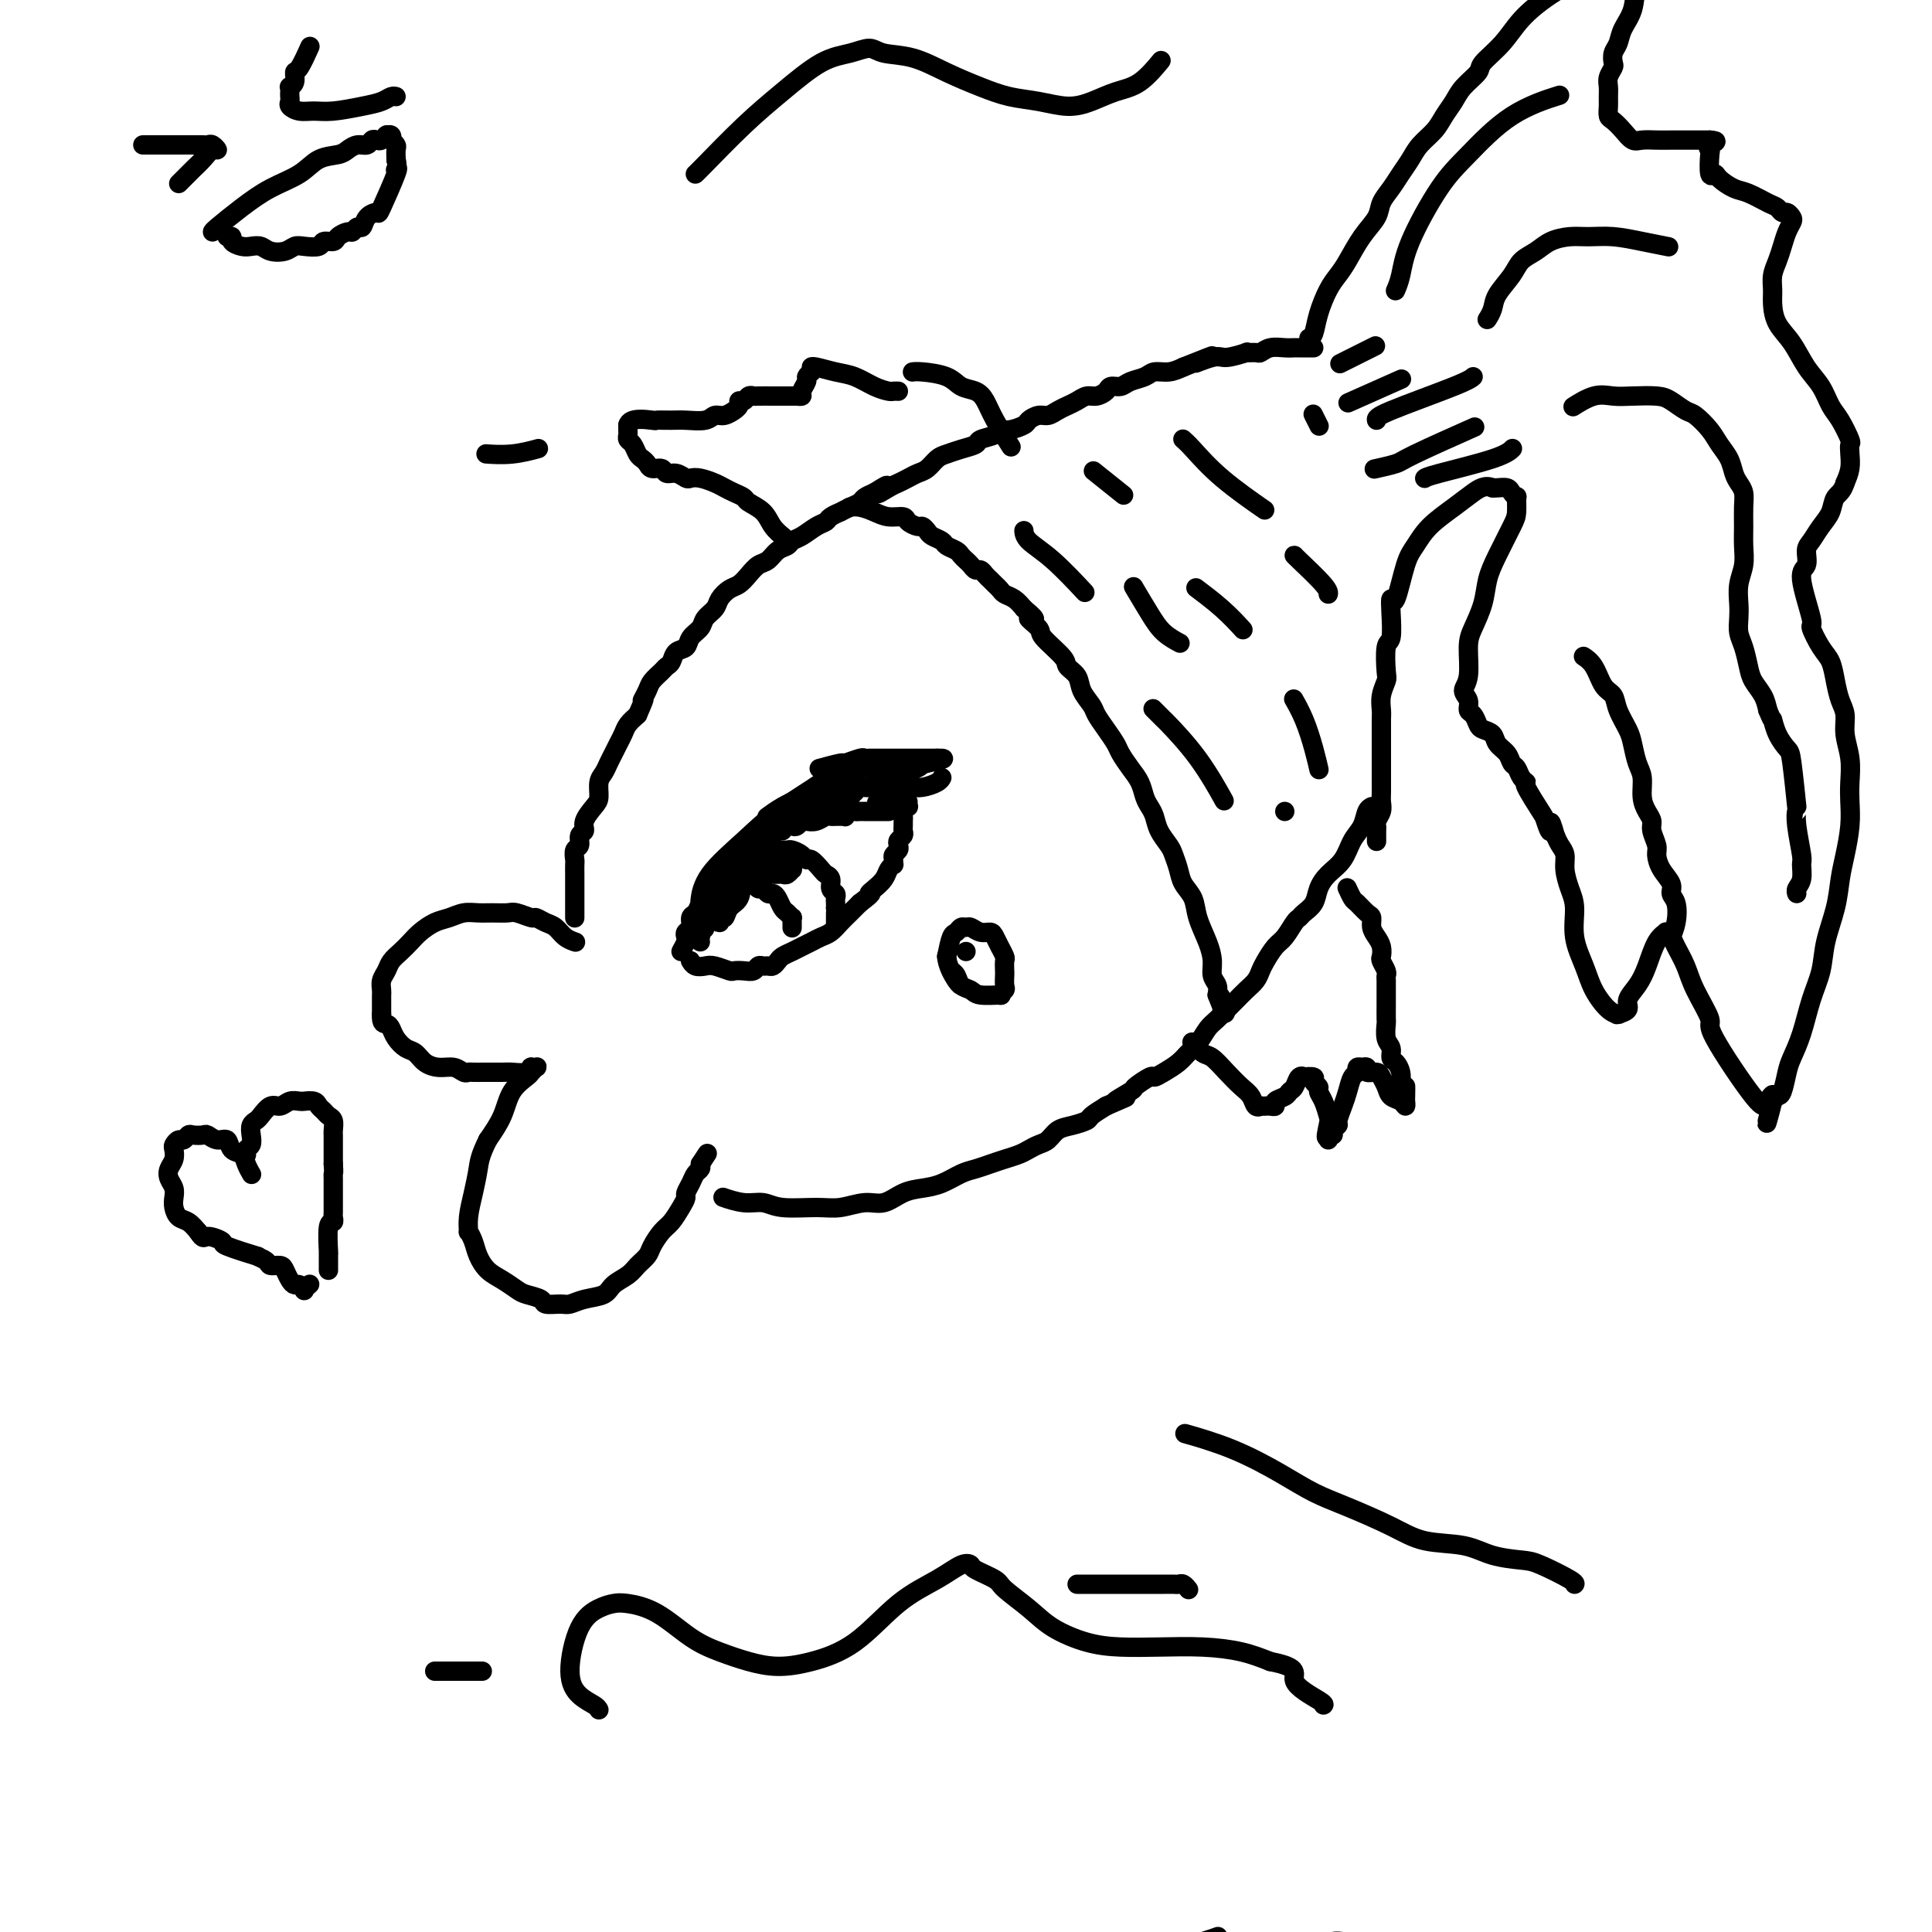 <svg viewBox='0 0 400 400' version='1.1' xmlns='http://www.w3.org/2000/svg' xmlns:xlink='http://www.w3.org/1999/xlink'><g fill='none' stroke='#000000' stroke-width='4' stroke-linecap='round' stroke-linejoin='round'><path d='M223,328c1.340,0.000 2.680,0.000 4,0c1.320,-0.000 2.619,-0.000 4,0c1.381,0.000 2.842,0.000 4,0c1.158,-0.000 2.012,-0.001 3,0c0.988,0.001 2.111,0.004 3,0c0.889,-0.004 1.545,-0.015 2,0c0.455,0.015 0.710,0.056 1,0c0.290,-0.056 0.617,-0.207 1,0c0.383,0.207 0.824,0.774 1,1c0.176,0.226 0.088,0.113 0,0'/><path d='M193,405c1.423,0.000 2.846,0.000 4,0c1.154,-0.000 2.038,-0.000 3,0c0.962,0.000 2.001,0.000 3,0c0.999,-0.000 1.958,-0.000 3,0c1.042,0.000 2.167,0.000 3,0c0.833,-0.000 1.375,-0.000 2,0c0.625,0.000 1.332,0.000 2,0c0.668,-0.000 1.296,-0.000 2,0c0.704,0.000 1.484,0.000 2,0c0.516,-0.000 0.767,-0.000 1,0c0.233,0.000 0.448,0.000 1,0c0.552,-0.000 1.442,-0.001 2,0c0.558,0.001 0.783,0.004 1,0c0.217,-0.004 0.425,-0.015 1,0c0.575,0.015 1.516,0.057 2,0c0.484,-0.057 0.511,-0.211 1,0c0.489,0.211 1.441,0.789 2,1c0.559,0.211 0.727,0.057 1,0c0.273,-0.057 0.651,-0.015 1,0c0.349,0.015 0.668,0.004 1,0c0.332,-0.004 0.677,-0.001 1,0c0.323,0.001 0.626,0.000 1,0c0.374,-0.000 0.821,-0.000 1,0c0.179,0.000 0.089,0.000 0,0'/><path d='M234,406c6.512,0.155 2.292,0.042 1,0c-1.292,-0.042 0.345,-0.012 1,0c0.655,0.012 0.327,0.006 0,0'/><path d='M119,195c0.001,0.000 0.002,0.001 0,0c-0.002,-0.001 -0.006,-0.002 0,0c0.006,0.002 0.024,0.008 0,0c-0.024,-0.008 -0.089,-0.029 0,0c0.089,0.029 0.332,0.109 0,0c-0.332,-0.109 -1.239,-0.406 -2,-1c-0.761,-0.594 -1.377,-1.483 -2,-2c-0.623,-0.517 -1.254,-0.660 -2,-1c-0.746,-0.340 -1.606,-0.876 -2,-1c-0.394,-0.124 -0.321,0.163 -1,0c-0.679,-0.163 -2.110,-0.777 -3,-1c-0.890,-0.223 -1.238,-0.057 -2,0c-0.762,0.057 -1.936,0.003 -3,0c-1.064,-0.003 -2.018,0.044 -3,0c-0.982,-0.044 -1.992,-0.177 -3,0c-1.008,0.177 -2.013,0.666 -3,1c-0.987,0.334 -1.956,0.512 -3,1c-1.044,0.488 -2.163,1.286 -3,2c-0.837,0.714 -1.391,1.346 -2,2c-0.609,0.654 -1.274,1.331 -2,2c-0.726,0.669 -1.515,1.331 -2,2c-0.485,0.669 -0.666,1.343 -1,2c-0.334,0.657 -0.822,1.295 -1,2c-0.178,0.705 -0.048,1.478 0,2c0.048,0.522 0.013,0.794 0,1c-0.013,0.206 -0.004,0.344 0,1c0.004,0.656 0.002,1.828 0,3'/><path d='M79,210c-0.134,2.118 0.531,1.915 1,2c0.469,0.085 0.744,0.460 1,1c0.256,0.540 0.494,1.245 1,2c0.506,0.755 1.280,1.560 2,2c0.720,0.440 1.387,0.514 2,1c0.613,0.486 1.173,1.384 2,2c0.827,0.616 1.922,0.950 3,1c1.078,0.050 2.138,-0.183 3,0c0.862,0.183 1.524,0.781 2,1c0.476,0.219 0.764,0.059 1,0c0.236,-0.059 0.418,-0.016 1,0c0.582,0.016 1.564,0.005 2,0c0.436,-0.005 0.327,-0.005 1,0c0.673,0.005 2.127,0.015 3,0c0.873,-0.015 1.166,-0.056 2,0c0.834,0.056 2.210,0.210 3,0c0.790,-0.210 0.993,-0.785 1,-1c0.007,-0.215 -0.181,-0.070 0,0c0.181,0.070 0.732,0.065 1,0c0.268,-0.065 0.252,-0.188 0,0c-0.252,0.188 -0.742,0.689 -1,1c-0.258,0.311 -0.286,0.434 -1,1c-0.714,0.566 -2.115,1.575 -3,3c-0.885,1.425 -1.253,3.264 -2,5c-0.747,1.736 -1.874,3.368 -3,5'/><path d='M101,236c-1.646,3.289 -1.763,4.512 -2,6c-0.237,1.488 -0.596,3.241 -1,5c-0.404,1.759 -0.852,3.524 -1,5c-0.148,1.476 0.004,2.664 0,3c-0.004,0.336 -0.164,-0.181 0,0c0.164,0.181 0.653,1.060 1,2c0.347,0.940 0.553,1.939 1,3c0.447,1.061 1.136,2.182 2,3c0.864,0.818 1.903,1.333 3,2c1.097,0.667 2.251,1.485 3,2c0.749,0.515 1.092,0.727 2,1c0.908,0.273 2.380,0.606 3,1c0.620,0.394 0.386,0.850 1,1c0.614,0.150 2.075,-0.004 3,0c0.925,0.004 1.315,0.167 2,0c0.685,-0.167 1.664,-0.663 3,-1c1.336,-0.337 3.030,-0.513 4,-1c0.970,-0.487 1.215,-1.284 2,-2c0.785,-0.716 2.111,-1.351 3,-2c0.889,-0.649 1.340,-1.314 2,-2c0.660,-0.686 1.528,-1.395 2,-2c0.472,-0.605 0.547,-1.108 1,-2c0.453,-0.892 1.283,-2.175 2,-3c0.717,-0.825 1.319,-1.194 2,-2c0.681,-0.806 1.439,-2.051 2,-3c0.561,-0.949 0.925,-1.602 1,-2c0.075,-0.398 -0.137,-0.540 0,-1c0.137,-0.460 0.624,-1.237 1,-2c0.376,-0.763 0.640,-1.513 1,-2c0.360,-0.487 0.817,-0.711 1,-1c0.183,-0.289 0.091,-0.645 0,-1'/><path d='M145,241c2.500,-3.833 1.250,-1.917 0,0'/><path d='M119,190c0.000,-0.015 0.000,-0.029 0,0c-0.000,0.029 -0.000,0.103 0,0c0.000,-0.103 0.000,-0.383 0,-1c-0.000,-0.617 -0.000,-1.570 0,-2c0.000,-0.430 0.000,-0.338 0,-1c-0.000,-0.662 -0.001,-2.079 0,-3c0.001,-0.921 0.004,-1.345 0,-2c-0.004,-0.655 -0.016,-1.541 0,-2c0.016,-0.459 0.061,-0.489 0,-1c-0.061,-0.511 -0.228,-1.501 0,-2c0.228,-0.499 0.852,-0.508 1,-1c0.148,-0.492 -0.181,-1.468 0,-2c0.181,-0.532 0.871,-0.622 1,-1c0.129,-0.378 -0.302,-1.046 0,-2c0.302,-0.954 1.338,-2.195 2,-3c0.662,-0.805 0.951,-1.174 1,-2c0.049,-0.826 -0.142,-2.108 0,-3c0.142,-0.892 0.615,-1.394 1,-2c0.385,-0.606 0.680,-1.317 1,-2c0.320,-0.683 0.666,-1.338 1,-2c0.334,-0.662 0.657,-1.332 1,-2c0.343,-0.668 0.708,-1.334 1,-2c0.292,-0.666 0.512,-1.333 1,-2c0.488,-0.667 1.244,-1.333 2,-2'/><path d='M132,148c2.185,-4.915 1.149,-3.201 1,-3c-0.149,0.201 0.590,-1.111 1,-2c0.410,-0.889 0.490,-1.355 1,-2c0.510,-0.645 1.450,-1.467 2,-2c0.550,-0.533 0.710,-0.776 1,-1c0.290,-0.224 0.712,-0.430 1,-1c0.288,-0.570 0.443,-1.504 1,-2c0.557,-0.496 1.515,-0.556 2,-1c0.485,-0.444 0.496,-1.273 1,-2c0.504,-0.727 1.500,-1.350 2,-2c0.500,-0.650 0.504,-1.325 1,-2c0.496,-0.675 1.484,-1.349 2,-2c0.516,-0.651 0.561,-1.278 1,-2c0.439,-0.722 1.272,-1.540 2,-2c0.728,-0.460 1.349,-0.561 2,-1c0.651,-0.439 1.330,-1.217 2,-2c0.670,-0.783 1.331,-1.572 2,-2c0.669,-0.428 1.347,-0.495 2,-1c0.653,-0.505 1.281,-1.449 2,-2c0.719,-0.551 1.531,-0.711 2,-1c0.469,-0.289 0.597,-0.707 1,-1c0.403,-0.293 1.083,-0.461 2,-1c0.917,-0.539 2.073,-1.450 3,-2c0.927,-0.550 1.627,-0.739 2,-1c0.373,-0.261 0.418,-0.595 1,-1c0.582,-0.405 1.699,-0.882 2,-1c0.301,-0.118 -0.215,0.123 0,0c0.215,-0.123 1.161,-0.610 2,-1c0.839,-0.390 1.572,-0.682 2,-1c0.428,-0.318 0.551,-0.662 1,-1c0.449,-0.338 1.225,-0.669 2,-1'/><path d='M181,102c4.772,-3.046 1.701,-0.662 1,0c-0.701,0.662 0.967,-0.399 2,-1c1.033,-0.601 1.432,-0.742 2,-1c0.568,-0.258 1.306,-0.632 2,-1c0.694,-0.368 1.343,-0.728 2,-1c0.657,-0.272 1.322,-0.454 2,-1c0.678,-0.546 1.370,-1.456 2,-2c0.630,-0.544 1.199,-0.723 2,-1c0.801,-0.277 1.835,-0.653 3,-1c1.165,-0.347 2.460,-0.667 3,-1c0.540,-0.333 0.323,-0.681 1,-1c0.677,-0.319 2.246,-0.610 3,-1c0.754,-0.390 0.691,-0.879 1,-1c0.309,-0.121 0.989,0.126 2,0c1.011,-0.126 2.354,-0.625 3,-1c0.646,-0.375 0.596,-0.625 1,-1c0.404,-0.375 1.263,-0.874 2,-1c0.737,-0.126 1.352,0.120 2,0c0.648,-0.120 1.328,-0.606 2,-1c0.672,-0.394 1.336,-0.697 2,-1c0.664,-0.303 1.329,-0.607 2,-1c0.671,-0.393 1.349,-0.875 2,-1c0.651,-0.125 1.276,0.107 2,0c0.724,-0.107 1.549,-0.553 2,-1c0.451,-0.447 0.529,-0.894 1,-1c0.471,-0.106 1.337,0.130 2,0c0.663,-0.130 1.125,-0.626 2,-1c0.875,-0.374 2.162,-0.626 3,-1c0.838,-0.374 1.226,-0.870 2,-1c0.774,-0.130 1.936,0.106 3,0c1.064,-0.106 2.032,-0.553 3,-1'/><path d='M245,76c10.429,-4.184 4.502,-1.643 3,-1c-1.502,0.643 1.422,-0.613 3,-1c1.578,-0.387 1.809,0.093 3,0c1.191,-0.093 3.344,-0.761 4,-1c0.656,-0.239 -0.183,-0.050 0,0c0.183,0.050 1.387,-0.039 2,0c0.613,0.039 0.636,0.207 1,0c0.364,-0.207 1.071,-0.787 2,-1c0.929,-0.213 2.081,-0.057 3,0c0.919,0.057 1.605,0.015 2,0c0.395,-0.015 0.498,-0.004 1,0c0.502,0.004 1.403,0.001 2,0c0.597,-0.001 0.892,-0.000 1,0c0.108,0.000 0.031,0.000 0,0c-0.031,-0.000 -0.015,-0.000 0,0'/><path d='M150,248c0.000,0.000 0.001,0.000 0,0c-0.001,-0.000 -0.003,-0.001 0,0c0.003,0.001 0.013,0.004 0,0c-0.013,-0.004 -0.047,-0.016 0,0c0.047,0.016 0.176,0.061 0,0c-0.176,-0.061 -0.655,-0.227 0,0c0.655,0.227 2.445,0.847 4,1c1.555,0.153 2.873,-0.159 4,0c1.127,0.159 2.061,0.791 4,1c1.939,0.209 4.881,-0.003 7,0c2.119,0.003 3.413,0.222 5,0c1.587,-0.222 3.466,-0.885 5,-1c1.534,-0.115 2.721,0.316 4,0c1.279,-0.316 2.649,-1.380 4,-2c1.351,-0.620 2.683,-0.796 4,-1c1.317,-0.204 2.621,-0.436 4,-1c1.379,-0.564 2.834,-1.461 4,-2c1.166,-0.539 2.041,-0.722 3,-1c0.959,-0.278 2.000,-0.652 3,-1c1.000,-0.348 1.959,-0.670 3,-1c1.041,-0.330 2.165,-0.670 3,-1c0.835,-0.330 1.381,-0.652 2,-1c0.619,-0.348 1.311,-0.723 2,-1c0.689,-0.277 1.373,-0.455 2,-1c0.627,-0.545 1.196,-1.458 2,-2c0.804,-0.542 1.844,-0.712 3,-1c1.156,-0.288 2.426,-0.693 3,-1c0.574,-0.307 0.450,-0.516 1,-1c0.550,-0.484 1.775,-1.242 3,-2'/><path d='M229,229c7.391,-3.206 2.869,-1.223 2,-1c-0.869,0.223 1.916,-1.316 3,-2c1.084,-0.684 0.468,-0.515 1,-1c0.532,-0.485 2.211,-1.625 3,-2c0.789,-0.375 0.686,0.014 1,0c0.314,-0.014 1.043,-0.430 2,-1c0.957,-0.570 2.142,-1.292 3,-2c0.858,-0.708 1.389,-1.402 2,-2c0.611,-0.598 1.301,-1.101 2,-2c0.699,-0.899 1.409,-2.194 2,-3c0.591,-0.806 1.065,-1.122 2,-2c0.935,-0.878 2.331,-2.319 3,-3c0.669,-0.681 0.612,-0.604 1,-1c0.388,-0.396 1.220,-1.265 2,-2c0.780,-0.735 1.507,-1.336 2,-2c0.493,-0.664 0.752,-1.390 1,-2c0.248,-0.610 0.487,-1.105 1,-2c0.513,-0.895 1.302,-2.190 2,-3c0.698,-0.810 1.304,-1.136 2,-2c0.696,-0.864 1.481,-2.265 2,-3c0.519,-0.735 0.771,-0.805 1,-1c0.229,-0.195 0.435,-0.515 1,-1c0.565,-0.485 1.488,-1.134 2,-2c0.512,-0.866 0.613,-1.950 1,-3c0.387,-1.050 1.059,-2.067 2,-3c0.941,-0.933 2.151,-1.781 3,-3c0.849,-1.219 1.338,-2.810 2,-4c0.662,-1.190 1.497,-1.979 2,-3c0.503,-1.021 0.674,-2.275 1,-3c0.326,-0.725 0.807,-0.921 1,-1c0.193,-0.079 0.096,-0.039 0,0'/><path d='M271,70c0.357,-0.101 0.714,-0.202 1,-1c0.286,-0.798 0.502,-2.292 1,-4c0.498,-1.708 1.279,-3.629 2,-5c0.721,-1.371 1.383,-2.190 2,-3c0.617,-0.810 1.191,-1.609 2,-3c0.809,-1.391 1.855,-3.373 3,-5c1.145,-1.627 2.390,-2.900 3,-4c0.610,-1.100 0.585,-2.027 1,-3c0.415,-0.973 1.270,-1.993 2,-3c0.730,-1.007 1.336,-2.002 2,-3c0.664,-0.998 1.385,-2.000 2,-3c0.615,-1.000 1.122,-2.000 2,-3c0.878,-1.000 2.127,-2.001 3,-3c0.873,-0.999 1.369,-1.995 2,-3c0.631,-1.005 1.397,-2.018 2,-3c0.603,-0.982 1.044,-1.935 2,-3c0.956,-1.065 2.426,-2.244 3,-3c0.574,-0.756 0.251,-1.089 1,-2c0.749,-0.911 2.568,-2.399 4,-4c1.432,-1.601 2.477,-3.316 4,-5c1.523,-1.684 3.526,-3.338 6,-5c2.474,-1.662 5.421,-3.332 8,-5c2.579,-1.668 4.789,-3.334 7,-5'/><path d='M336,-11c5.282,-3.311 7.987,-4.089 10,-5c2.013,-0.911 3.333,-1.956 6,-3c2.667,-1.044 6.679,-2.089 10,-3c3.321,-0.911 5.949,-1.689 7,-2c1.051,-0.311 0.526,-0.156 0,0'/><path d='M341,-6c-0.056,0.058 -0.113,0.115 0,0c0.113,-0.115 0.395,-0.403 0,0c-0.395,0.403 -1.469,1.497 -2,3c-0.531,1.503 -0.521,3.415 -1,5c-0.479,1.585 -1.448,2.844 -2,4c-0.552,1.156 -0.688,2.211 -1,3c-0.312,0.789 -0.802,1.314 -1,2c-0.198,0.686 -0.106,1.535 0,2c0.106,0.465 0.225,0.547 0,1c-0.225,0.453 -0.793,1.277 -1,2c-0.207,0.723 -0.053,1.345 0,2c0.053,0.655 0.006,1.344 0,2c-0.006,0.656 0.029,1.280 0,2c-0.029,0.720 -0.122,1.538 0,2c0.122,0.462 0.458,0.569 1,1c0.542,0.431 1.289,1.187 2,2c0.711,0.813 1.387,1.682 2,2c0.613,0.318 1.162,0.085 2,0c0.838,-0.085 1.965,-0.023 3,0c1.035,0.023 1.979,0.006 3,0c1.021,-0.006 2.120,-0.002 3,0c0.880,0.002 1.543,0.000 2,0c0.457,-0.000 0.710,-0.000 1,0c0.290,0.000 0.616,0.000 1,0c0.384,-0.000 0.824,-0.000 1,0c0.176,0.000 0.088,0.000 0,0'/><path d='M354,29c2.476,0.164 0.667,0.576 0,1c-0.667,0.424 -0.191,0.862 0,1c0.191,0.138 0.099,-0.023 0,1c-0.099,1.023 -0.205,3.229 0,4c0.205,0.771 0.719,0.108 1,0c0.281,-0.108 0.327,0.338 1,1c0.673,0.662 1.973,1.540 3,2c1.027,0.460 1.781,0.501 3,1c1.219,0.499 2.905,1.457 4,2c1.095,0.543 1.601,0.670 2,1c0.399,0.330 0.692,0.864 1,1c0.308,0.136 0.629,-0.126 1,0c0.371,0.126 0.790,0.642 1,1c0.210,0.358 0.210,0.560 0,1c-0.210,0.440 -0.631,1.118 -1,2c-0.369,0.882 -0.688,1.967 -1,3c-0.312,1.033 -0.618,2.012 -1,3c-0.382,0.988 -0.839,1.985 -1,3c-0.161,1.015 -0.024,2.049 0,3c0.024,0.951 -0.065,1.818 0,3c0.065,1.182 0.282,2.680 1,4c0.718,1.320 1.935,2.462 3,4c1.065,1.538 1.978,3.470 3,5c1.022,1.530 2.155,2.657 3,4c0.845,1.343 1.403,2.901 2,4c0.597,1.099 1.232,1.739 2,3c0.768,1.261 1.667,3.142 2,4c0.333,0.858 0.100,0.694 0,1c-0.100,0.306 -0.065,1.082 0,2c0.065,0.918 0.162,1.976 0,3c-0.162,1.024 -0.581,2.012 -1,3'/><path d='M382,100c-0.572,1.927 -1.502,2.244 -2,3c-0.498,0.756 -0.563,1.950 -1,3c-0.437,1.050 -1.247,1.955 -2,3c-0.753,1.045 -1.448,2.228 -2,3c-0.552,0.772 -0.962,1.132 -1,2c-0.038,0.868 0.297,2.246 0,3c-0.297,0.754 -1.225,0.886 -1,3c0.225,2.114 1.604,6.210 2,8c0.396,1.790 -0.193,1.273 0,2c0.193,0.727 1.166,2.697 2,4c0.834,1.303 1.529,1.940 2,3c0.471,1.060 0.718,2.544 1,4c0.282,1.456 0.597,2.886 1,4c0.403,1.114 0.892,1.914 1,3c0.108,1.086 -0.167,2.459 0,4c0.167,1.541 0.774,3.251 1,5c0.226,1.749 0.071,3.537 0,5c-0.071,1.463 -0.060,2.601 0,4c0.060,1.399 0.167,3.058 0,5c-0.167,1.942 -0.607,4.167 -1,6c-0.393,1.833 -0.738,3.275 -1,5c-0.262,1.725 -0.440,3.734 -1,6c-0.560,2.266 -1.502,4.788 -2,7c-0.498,2.212 -0.553,4.113 -1,6c-0.447,1.887 -1.286,3.760 -2,6c-0.714,2.240 -1.305,4.848 -2,7c-0.695,2.152 -1.496,3.847 -2,5c-0.504,1.153 -0.712,1.763 -1,3c-0.288,1.237 -0.654,3.102 -1,4c-0.346,0.898 -0.670,0.828 -1,1c-0.330,0.172 -0.665,0.586 -1,1'/><path d='M367,228c-2.429,8.851 -0.501,2.478 0,0c0.501,-2.478 -0.426,-1.061 -1,0c-0.574,1.061 -0.797,1.765 -3,-1c-2.203,-2.765 -6.387,-8.999 -8,-12c-1.613,-3.001 -0.656,-2.768 -1,-4c-0.344,-1.232 -1.991,-3.927 -3,-6c-1.009,-2.073 -1.381,-3.522 -2,-5c-0.619,-1.478 -1.485,-2.985 -2,-4c-0.515,-1.015 -0.680,-1.536 -1,-2c-0.320,-0.464 -0.796,-0.869 -1,-1c-0.204,-0.131 -0.137,0.012 0,0c0.137,-0.012 0.344,-0.180 0,0c-0.344,0.180 -1.239,0.706 -2,2c-0.761,1.294 -1.388,3.356 -2,5c-0.612,1.644 -1.208,2.871 -2,4c-0.792,1.129 -1.780,2.159 -2,3c-0.220,0.841 0.328,1.493 0,2c-0.328,0.507 -1.534,0.871 -2,1c-0.466,0.129 -0.193,0.024 0,0c0.193,-0.024 0.307,0.032 0,0c-0.307,-0.032 -1.034,-0.154 -2,-1c-0.966,-0.846 -2.170,-2.417 -3,-4c-0.830,-1.583 -1.284,-3.179 -2,-5c-0.716,-1.821 -1.694,-3.867 -2,-6c-0.306,-2.133 0.059,-4.353 0,-6c-0.059,-1.647 -0.541,-2.720 -1,-4c-0.459,-1.280 -0.896,-2.766 -1,-4c-0.104,-1.234 0.126,-2.217 0,-3c-0.126,-0.783 -0.607,-1.367 -1,-2c-0.393,-0.633 -0.696,-1.317 -1,-2'/><path d='M322,173c-1.406,-5.067 -0.922,-1.735 -1,-1c-0.078,0.735 -0.717,-1.125 -1,-2c-0.283,-0.875 -0.208,-0.763 -1,-2c-0.792,-1.237 -2.450,-3.822 -3,-5c-0.550,-1.178 0.008,-0.949 0,-1c-0.008,-0.051 -0.584,-0.384 -1,-1c-0.416,-0.616 -0.674,-1.517 -1,-2c-0.326,-0.483 -0.721,-0.549 -1,-1c-0.279,-0.451 -0.442,-1.285 -1,-2c-0.558,-0.715 -1.511,-1.309 -2,-2c-0.489,-0.691 -0.513,-1.480 -1,-2c-0.487,-0.520 -1.436,-0.772 -2,-1c-0.564,-0.228 -0.745,-0.431 -1,-1c-0.255,-0.569 -0.586,-1.503 -1,-2c-0.414,-0.497 -0.910,-0.555 -1,-1c-0.090,-0.445 0.227,-1.275 0,-2c-0.227,-0.725 -0.996,-1.344 -1,-2c-0.004,-0.656 0.758,-1.350 1,-3c0.242,-1.650 -0.035,-4.256 0,-6c0.035,-1.744 0.384,-2.628 1,-4c0.616,-1.372 1.500,-3.234 2,-5c0.500,-1.766 0.617,-3.437 1,-5c0.383,-1.563 1.032,-3.017 2,-5c0.968,-1.983 2.256,-4.496 3,-6c0.744,-1.504 0.943,-2.000 1,-3c0.057,-1.000 -0.030,-2.502 0,-3c0.030,-0.498 0.177,0.010 0,0c-0.177,-0.010 -0.676,-0.539 -1,-1c-0.324,-0.461 -0.472,-0.855 -1,-1c-0.528,-0.145 -1.437,-0.041 -2,0c-0.563,0.041 -0.782,0.021 -1,0'/><path d='M309,101c-1.507,-0.679 -2.774,0.123 -4,1c-1.226,0.877 -2.412,1.827 -4,3c-1.588,1.173 -3.578,2.568 -5,4c-1.422,1.432 -2.276,2.902 -3,4c-0.724,1.098 -1.317,1.825 -2,4c-0.683,2.175 -1.455,5.797 -2,7c-0.545,1.203 -0.864,-0.014 -1,0c-0.136,0.014 -0.088,1.259 0,3c0.088,1.741 0.216,3.978 0,5c-0.216,1.022 -0.776,0.830 -1,2c-0.224,1.170 -0.113,3.702 0,5c0.113,1.298 0.226,1.363 0,2c-0.226,0.637 -0.793,1.847 -1,3c-0.207,1.153 -0.056,2.250 0,3c0.056,0.750 0.015,1.152 0,2c-0.015,0.848 -0.004,2.142 0,3c0.004,0.858 0.001,1.279 0,2c-0.001,0.721 0.001,1.740 0,3c-0.001,1.260 -0.004,2.761 0,4c0.004,1.239 0.015,2.216 0,3c-0.015,0.784 -0.057,1.375 0,2c0.057,0.625 0.211,1.285 0,2c-0.211,0.715 -0.789,1.484 -1,2c-0.211,0.516 -0.057,0.777 0,1c0.057,0.223 0.015,0.406 0,1c-0.015,0.594 -0.004,1.598 0,2c0.004,0.402 0.002,0.201 0,0'/><path d='M141,197c0.414,-0.758 0.828,-1.517 1,-2c0.172,-0.483 0.102,-0.692 0,-1c-0.102,-0.308 -0.234,-0.715 0,-1c0.234,-0.285 0.836,-0.446 1,-1c0.164,-0.554 -0.111,-1.499 0,-2c0.111,-0.501 0.607,-0.558 1,-1c0.393,-0.442 0.683,-1.270 1,-2c0.317,-0.730 0.662,-1.361 1,-2c0.338,-0.639 0.668,-1.284 1,-2c0.332,-0.716 0.667,-1.501 1,-2c0.333,-0.499 0.666,-0.711 1,-1c0.334,-0.289 0.671,-0.656 1,-1c0.329,-0.344 0.652,-0.665 1,-1c0.348,-0.335 0.723,-0.682 1,-1c0.277,-0.318 0.455,-0.606 1,-1c0.545,-0.394 1.455,-0.894 2,-1c0.545,-0.106 0.724,0.183 1,0c0.276,-0.183 0.648,-0.837 1,-1c0.352,-0.163 0.686,0.166 1,0c0.314,-0.166 0.610,-0.828 1,-1c0.390,-0.172 0.874,0.146 1,0c0.126,-0.146 -0.107,-0.756 0,-1c0.107,-0.244 0.553,-0.122 1,0'/><path d='M161,172c2.035,-1.178 1.123,-0.123 1,0c-0.123,0.123 0.544,-0.685 1,-1c0.456,-0.315 0.702,-0.136 1,0c0.298,0.136 0.647,0.229 1,0c0.353,-0.229 0.710,-0.779 1,-1c0.290,-0.221 0.511,-0.112 1,0c0.489,0.112 1.244,0.226 2,0c0.756,-0.226 1.513,-0.793 2,-1c0.487,-0.207 0.704,-0.054 1,0c0.296,0.054 0.671,0.011 1,0c0.329,-0.011 0.613,0.011 1,0c0.387,-0.011 0.877,-0.056 1,0c0.123,0.056 -0.122,0.211 0,0c0.122,-0.211 0.610,-0.789 1,-1c0.390,-0.211 0.683,-0.057 1,0c0.317,0.057 0.659,0.015 1,0c0.341,-0.015 0.683,-0.004 1,0c0.317,0.004 0.610,0.001 1,0c0.390,-0.001 0.879,-0.000 1,0c0.121,0.000 -0.125,0.000 0,0c0.125,-0.000 0.621,-0.000 1,0c0.379,0.000 0.640,0.000 1,0c0.360,-0.000 0.817,-0.000 1,0c0.183,0.000 0.091,0.000 0,0'/><path d='M143,199c-0.000,-0.000 -0.000,-0.000 0,0c0.000,0.000 0.000,0.000 0,0c-0.000,-0.000 -0.001,-0.001 0,0c0.001,0.001 0.002,0.004 0,0c-0.002,-0.004 -0.008,-0.015 0,0c0.008,0.015 0.031,0.056 0,0c-0.031,-0.056 -0.117,-0.207 0,0c0.117,0.207 0.436,0.774 1,1c0.564,0.226 1.372,0.113 2,0c0.628,-0.113 1.075,-0.225 2,0c0.925,0.225 2.328,0.789 3,1c0.672,0.211 0.614,0.071 1,0c0.386,-0.071 1.217,-0.072 2,0c0.783,0.072 1.519,0.216 2,0c0.481,-0.216 0.706,-0.793 1,-1c0.294,-0.207 0.655,-0.044 1,0c0.345,0.044 0.673,-0.030 1,0c0.327,0.030 0.654,0.163 1,0c0.346,-0.163 0.712,-0.621 1,-1c0.288,-0.379 0.500,-0.679 1,-1c0.500,-0.321 1.289,-0.663 2,-1c0.711,-0.337 1.345,-0.671 2,-1c0.655,-0.329 1.330,-0.654 2,-1c0.670,-0.346 1.334,-0.711 2,-1c0.666,-0.289 1.333,-0.500 2,-1c0.667,-0.500 1.333,-1.288 2,-2c0.667,-0.712 1.333,-1.346 2,-2c0.667,-0.654 1.333,-1.327 2,-2'/><path d='M178,187c3.206,-2.428 2.222,-2.000 2,-2c-0.222,-0.000 0.319,-0.430 1,-1c0.681,-0.570 1.503,-1.280 2,-2c0.497,-0.720 0.668,-1.450 1,-2c0.332,-0.550 0.825,-0.921 1,-1c0.175,-0.079 0.033,0.134 0,0c-0.033,-0.134 0.043,-0.613 0,-1c-0.043,-0.387 -0.204,-0.681 0,-1c0.204,-0.319 0.773,-0.663 1,-1c0.227,-0.337 0.114,-0.668 0,-1c-0.114,-0.332 -0.227,-0.666 0,-1c0.227,-0.334 0.793,-0.667 1,-1c0.207,-0.333 0.054,-0.666 0,-1c-0.054,-0.334 -0.011,-0.668 0,-1c0.011,-0.332 -0.011,-0.662 0,-1c0.011,-0.338 0.056,-0.683 0,-1c-0.056,-0.317 -0.211,-0.607 0,-1c0.211,-0.393 0.789,-0.889 1,-1c0.211,-0.111 0.057,0.162 0,0c-0.057,-0.162 -0.016,-0.761 0,-1c0.016,-0.239 0.008,-0.120 0,0'/><path d='M150,182c0.002,0.001 0.003,0.001 0,0c-0.003,-0.001 -0.012,-0.004 0,0c0.012,0.004 0.044,0.013 0,0c-0.044,-0.013 -0.164,-0.050 0,0c0.164,0.050 0.611,0.186 1,0c0.389,-0.186 0.719,-0.695 1,-1c0.281,-0.305 0.514,-0.406 1,-1c0.486,-0.594 1.226,-1.679 2,-2c0.774,-0.321 1.584,0.124 2,0c0.416,-0.124 0.440,-0.818 1,-1c0.560,-0.182 1.656,0.148 2,0c0.344,-0.148 -0.063,-0.772 0,-1c0.063,-0.228 0.598,-0.058 1,0c0.402,0.058 0.671,0.006 1,0c0.329,-0.006 0.717,0.035 1,0c0.283,-0.035 0.461,-0.146 1,0c0.539,0.146 1.439,0.550 2,1c0.561,0.450 0.781,0.946 1,1c0.219,0.054 0.436,-0.332 1,0c0.564,0.332 1.475,1.384 2,2c0.525,0.616 0.662,0.795 1,1c0.338,0.205 0.875,0.436 1,1c0.125,0.564 -0.163,1.460 0,2c0.163,0.540 0.776,0.722 1,1c0.224,0.278 0.060,0.652 0,1c-0.060,0.348 -0.017,0.671 0,1c0.017,0.329 0.009,0.665 0,1'/><path d='M173,188c0.155,1.167 0.041,1.083 0,1c-0.041,-0.083 -0.011,-0.166 0,0c0.011,0.166 0.003,0.580 0,1c-0.003,0.420 -0.001,0.844 0,1c0.001,0.156 0.000,0.042 0,0c-0.000,-0.042 -0.000,-0.012 0,0c0.000,0.012 0.000,0.006 0,0'/><path d='M149,183c-0.000,-0.000 -0.000,-0.000 0,0c0.000,0.000 0.001,0.000 0,0c-0.001,-0.000 -0.002,-0.000 0,0c0.002,0.000 0.007,0.000 0,0c-0.007,-0.000 -0.028,-0.000 0,0c0.028,0.000 0.104,0.000 0,0c-0.104,-0.000 -0.389,-0.001 0,0c0.389,0.001 1.452,0.004 2,0c0.548,-0.004 0.581,-0.016 1,0c0.419,0.016 1.226,0.061 2,0c0.774,-0.061 1.517,-0.227 2,0c0.483,0.227 0.707,0.847 1,1c0.293,0.153 0.656,-0.163 1,0c0.344,0.163 0.669,0.803 1,1c0.331,0.197 0.667,-0.048 1,0c0.333,0.048 0.664,0.390 1,1c0.336,0.610 0.679,1.488 1,2c0.321,0.512 0.622,0.658 1,1c0.378,0.342 0.833,0.880 1,1c0.167,0.120 0.045,-0.178 0,0c-0.045,0.178 -0.012,0.832 0,1c0.012,0.168 0.003,-0.151 0,0c-0.003,0.151 -0.001,0.772 0,1c0.001,0.228 0.000,0.061 0,0c-0.000,-0.061 -0.000,-0.018 0,0c0.000,0.018 0.000,0.009 0,0'/><path d='M157,181c-0.001,0.000 -0.002,0.000 0,0c0.002,-0.000 0.006,-0.000 0,0c-0.006,0.000 -0.023,0.000 0,0c0.023,-0.000 0.086,-0.000 0,0c-0.086,0.000 -0.322,0.001 0,0c0.322,-0.001 1.200,-0.004 2,0c0.800,0.004 1.521,0.016 2,0c0.479,-0.016 0.717,-0.061 1,0c0.283,0.061 0.612,0.226 1,0c0.388,-0.226 0.836,-0.845 1,-1c0.164,-0.155 0.044,0.152 0,0c-0.044,-0.152 -0.014,-0.762 0,-1c0.014,-0.238 0.011,-0.102 0,0c-0.011,0.102 -0.031,0.171 0,0c0.031,-0.171 0.112,-0.582 0,-1c-0.112,-0.418 -0.416,-0.844 -1,-1c-0.584,-0.156 -1.448,-0.042 -2,0c-0.552,0.042 -0.793,0.011 -1,0c-0.207,-0.011 -0.381,-0.003 -1,0c-0.619,0.003 -1.682,0.001 -2,0c-0.318,-0.001 0.111,-0.001 0,0c-0.111,0.001 -0.761,0.004 -1,0c-0.239,-0.004 -0.065,-0.015 0,0c0.065,0.015 0.023,0.057 0,0c-0.023,-0.057 -0.027,-0.211 0,0c0.027,0.211 0.084,0.788 0,1c-0.084,0.212 -0.310,0.061 0,0c0.310,-0.061 1.155,-0.030 2,0'/><path d='M158,178c-0.833,0.167 -0.417,0.083 0,0'/><path d='M153,184c-0.597,0.295 -1.193,0.591 0,0c1.193,-0.591 4.176,-2.067 6,-3c1.824,-0.933 2.489,-1.322 3,-2c0.511,-0.678 0.867,-1.646 1,-2c0.133,-0.354 0.045,-0.094 0,0c-0.045,0.094 -0.045,0.021 0,0c0.045,-0.021 0.134,0.010 0,0c-0.134,-0.010 -0.493,-0.059 -1,0c-0.507,0.059 -1.162,0.228 -2,1c-0.838,0.772 -1.859,2.148 -3,3c-1.141,0.852 -2.400,1.180 -3,2c-0.600,0.820 -0.539,2.132 -1,3c-0.461,0.868 -1.444,1.291 -2,2c-0.556,0.709 -0.685,1.703 -1,2c-0.315,0.297 -0.816,-0.103 -1,0c-0.184,0.103 -0.049,0.708 0,1c0.049,0.292 0.013,0.271 0,0c-0.013,-0.271 -0.004,-0.792 0,-1c0.004,-0.208 0.002,-0.104 0,0'/><path d='M155,181c-0.024,0.032 -0.047,0.065 0,0c0.047,-0.065 0.165,-0.227 0,0c-0.165,0.227 -0.612,0.842 -1,1c-0.388,0.158 -0.717,-0.140 -1,0c-0.283,0.140 -0.521,0.717 -1,1c-0.479,0.283 -1.201,0.272 -2,1c-0.799,0.728 -1.677,2.196 -2,3c-0.323,0.804 -0.092,0.944 0,1c0.092,0.056 0.046,0.028 0,0'/><path d='M156,178c0.019,-0.011 0.039,-0.021 0,0c-0.039,0.021 -0.135,0.074 0,0c0.135,-0.074 0.503,-0.273 0,0c-0.503,0.273 -1.876,1.019 -3,2c-1.124,0.981 -2.000,2.197 -3,3c-1.000,0.803 -2.124,1.195 -3,2c-0.876,0.805 -1.505,2.024 -2,3c-0.495,0.976 -0.856,1.707 -1,2c-0.144,0.293 -0.072,0.146 0,0'/><path d='M160,177c-0.102,0.078 -0.205,0.157 0,0c0.205,-0.157 0.717,-0.548 0,0c-0.717,0.548 -2.664,2.036 -4,3c-1.336,0.964 -2.060,1.404 -3,2c-0.940,0.596 -2.094,1.348 -3,2c-0.906,0.652 -1.562,1.206 -2,2c-0.438,0.794 -0.656,1.829 -1,3c-0.344,1.171 -0.812,2.477 -1,3c-0.188,0.523 -0.094,0.261 0,0'/><path d='M156,180c-0.040,0.020 -0.079,0.039 0,0c0.079,-0.039 0.277,-0.137 0,0c-0.277,0.137 -1.030,0.510 -2,1c-0.970,0.490 -2.159,1.098 -3,2c-0.841,0.902 -1.336,2.098 -2,3c-0.664,0.902 -1.498,1.510 -2,2c-0.502,0.490 -0.671,0.863 -1,2c-0.329,1.137 -0.819,3.037 -1,4c-0.181,0.963 -0.052,0.989 0,1c0.052,0.011 0.026,0.005 0,0'/><path d='M160,177c0.024,-0.026 0.048,-0.052 0,0c-0.048,0.052 -0.169,0.183 0,0c0.169,-0.183 0.627,-0.681 0,0c-0.627,0.681 -2.340,2.540 -4,4c-1.660,1.460 -3.268,2.521 -4,3c-0.732,0.479 -0.588,0.376 -1,1c-0.412,0.624 -1.380,1.976 -2,3c-0.620,1.024 -0.891,1.721 -1,2c-0.109,0.279 -0.054,0.139 0,0'/><path d='M145,186c-0.053,0.391 -0.105,0.781 0,0c0.105,-0.781 0.368,-2.735 2,-5c1.632,-2.265 4.633,-4.842 7,-7c2.367,-2.158 4.098,-3.898 7,-6c2.902,-2.102 6.974,-4.566 9,-6c2.026,-1.434 2.008,-1.838 2,-2c-0.008,-0.162 -0.004,-0.081 0,0'/><path d='M147,185c0.008,-0.013 0.015,-0.026 0,0c-0.015,0.026 -0.053,0.090 0,0c0.053,-0.090 0.199,-0.334 0,0c-0.199,0.334 -0.741,1.246 0,0c0.741,-1.246 2.766,-4.649 5,-7c2.234,-2.351 4.676,-3.649 7,-5c2.324,-1.351 4.530,-2.754 7,-4c2.470,-1.246 5.203,-2.336 7,-3c1.797,-0.664 2.656,-0.904 3,-1c0.344,-0.096 0.172,-0.048 0,0'/><path d='M144,193c-0.065,0.135 -0.131,0.270 0,0c0.131,-0.270 0.457,-0.944 1,-2c0.543,-1.056 1.303,-2.494 2,-4c0.697,-1.506 1.331,-3.079 2,-4c0.669,-0.921 1.372,-1.188 2,-2c0.628,-0.812 1.179,-2.168 2,-3c0.821,-0.832 1.912,-1.140 3,-2c1.088,-0.860 2.175,-2.272 3,-3c0.825,-0.728 1.390,-0.772 2,-1c0.610,-0.228 1.265,-0.638 2,-1c0.735,-0.362 1.549,-0.674 2,-1c0.451,-0.326 0.540,-0.666 1,-1c0.460,-0.334 1.292,-0.663 2,-1c0.708,-0.337 1.293,-0.681 2,-1c0.707,-0.319 1.536,-0.611 2,-1c0.464,-0.389 0.562,-0.874 1,-1c0.438,-0.126 1.217,0.106 2,0c0.783,-0.106 1.572,-0.550 2,-1c0.428,-0.450 0.495,-0.904 1,-1c0.505,-0.096 1.448,0.168 2,0c0.552,-0.168 0.712,-0.767 1,-1c0.288,-0.233 0.704,-0.101 1,0c0.296,0.101 0.471,0.171 1,0c0.529,-0.171 1.412,-0.585 2,-1c0.588,-0.415 0.882,-0.833 1,-1c0.118,-0.167 0.059,-0.084 0,0'/><path d='M159,169c-0.001,0.001 -0.002,0.002 0,0c0.002,-0.002 0.009,-0.006 0,0c-0.009,0.006 -0.032,0.024 0,0c0.032,-0.024 0.121,-0.089 0,0c-0.121,0.089 -0.452,0.334 0,0c0.452,-0.334 1.686,-1.246 3,-2c1.314,-0.754 2.709,-1.350 4,-2c1.291,-0.650 2.478,-1.355 4,-2c1.522,-0.645 3.377,-1.231 5,-2c1.623,-0.769 3.013,-1.723 4,-2c0.987,-0.277 1.571,0.122 2,0c0.429,-0.122 0.703,-0.765 1,-1c0.297,-0.235 0.619,-0.063 1,0c0.381,0.063 0.823,0.018 1,0c0.177,-0.018 0.088,-0.009 0,0'/><path d='M170,159c0.009,-0.002 0.017,-0.005 0,0c-0.017,0.005 -0.060,0.016 0,0c0.060,-0.016 0.223,-0.061 0,0c-0.223,0.061 -0.831,0.227 0,0c0.831,-0.227 3.101,-0.845 4,-1c0.899,-0.155 0.426,0.155 1,0c0.574,-0.155 2.195,-0.774 3,-1c0.805,-0.226 0.793,-0.061 1,0c0.207,0.061 0.633,0.016 1,0c0.367,-0.016 0.677,-0.004 1,0c0.323,0.004 0.660,0.001 1,0c0.340,-0.001 0.682,-0.000 1,0c0.318,0.000 0.610,0.000 1,0c0.390,-0.000 0.878,-0.000 1,0c0.122,0.000 -0.122,0.000 0,0c0.122,-0.000 0.610,-0.000 1,0c0.390,0.000 0.682,0.000 1,0c0.318,-0.000 0.663,-0.000 1,0c0.337,0.000 0.668,0.000 1,0c0.332,-0.000 0.667,-0.000 1,0c0.333,0.000 0.664,0.000 1,0c0.336,-0.000 0.679,-0.000 1,0c0.321,0.000 0.622,0.000 1,0c0.378,-0.000 0.833,-0.000 1,0c0.167,0.000 0.045,0.000 0,0c-0.045,-0.000 -0.013,-0.000 0,0c0.013,0.000 0.006,0.000 0,0'/><path d='M194,157c3.317,-0.120 -0.389,0.581 -2,1c-1.611,0.419 -1.126,0.557 -2,1c-0.874,0.443 -3.107,1.190 -5,2c-1.893,0.810 -3.445,1.681 -4,2c-0.555,0.319 -0.111,0.085 0,0c0.111,-0.085 -0.109,-0.022 0,0c0.109,0.022 0.547,0.003 1,0c0.453,-0.003 0.920,0.010 2,0c1.080,-0.010 2.773,-0.041 4,0c1.227,0.041 1.989,0.155 3,0c1.011,-0.155 2.272,-0.580 3,-1c0.728,-0.420 0.922,-0.834 1,-1c0.078,-0.166 0.039,-0.083 0,0'/><path d='M185,166c0.000,0.000 0.100,0.100 0.1,0.1'/><path d='M182,166c-0.024,0.016 -0.048,0.032 0,0c0.048,-0.032 0.167,-0.112 0,0c-0.167,0.112 -0.622,0.415 0,0c0.622,-0.415 2.321,-1.547 3,-2c0.679,-0.453 0.340,-0.226 0,0'/><path d='M182,166c0.149,-0.060 0.298,-0.119 0,0c-0.298,0.119 -1.042,0.417 0,0c1.042,-0.417 3.869,-1.548 5,-2c1.131,-0.452 0.565,-0.226 0,0'/><path d='M185,163c0.000,0.000 0.100,0.100 0.1,0.1'/><path d='M176,105c0.000,-0.000 0.000,-0.000 0,0c-0.000,0.000 -0.001,0.000 0,0c0.001,-0.000 0.006,-0.001 0,0c-0.006,0.001 -0.021,0.003 0,0c0.021,-0.003 0.077,-0.011 0,0c-0.077,0.011 -0.287,0.041 0,0c0.287,-0.041 1.070,-0.152 2,0c0.930,0.152 2.007,0.566 3,1c0.993,0.434 1.901,0.886 3,1c1.099,0.114 2.389,-0.110 3,0c0.611,0.110 0.544,0.554 1,1c0.456,0.446 1.436,0.893 2,1c0.564,0.107 0.713,-0.126 1,0c0.287,0.126 0.710,0.611 1,1c0.290,0.389 0.445,0.682 1,1c0.555,0.318 1.511,0.663 2,1c0.489,0.337 0.512,0.667 1,1c0.488,0.333 1.440,0.667 2,1c0.560,0.333 0.727,0.663 1,1c0.273,0.337 0.650,0.682 1,1c0.350,0.318 0.671,0.610 1,1c0.329,0.390 0.665,0.878 1,1c0.335,0.122 0.667,-0.122 1,0c0.333,0.122 0.666,0.610 1,1c0.334,0.390 0.670,0.681 1,1c0.330,0.319 0.655,0.666 1,1c0.345,0.334 0.711,0.657 1,1c0.289,0.343 0.501,0.708 1,1c0.499,0.292 1.285,0.512 2,1c0.715,0.488 1.357,1.244 2,2'/><path d='M212,126c3.972,3.288 1.402,2.008 1,2c-0.402,-0.008 1.363,1.257 2,2c0.637,0.743 0.144,0.964 1,2c0.856,1.036 3.059,2.886 4,4c0.941,1.114 0.618,1.491 1,2c0.382,0.509 1.467,1.150 2,2c0.533,0.850 0.514,1.908 1,3c0.486,1.092 1.477,2.217 2,3c0.523,0.783 0.577,1.224 1,2c0.423,0.776 1.216,1.887 2,3c0.784,1.113 1.558,2.227 2,3c0.442,0.773 0.552,1.204 1,2c0.448,0.796 1.234,1.956 2,3c0.766,1.044 1.514,1.973 2,3c0.486,1.027 0.711,2.152 1,3c0.289,0.848 0.641,1.420 1,2c0.359,0.580 0.727,1.170 1,2c0.273,0.830 0.453,1.902 1,3c0.547,1.098 1.460,2.222 2,3c0.540,0.778 0.707,1.211 1,2c0.293,0.789 0.712,1.936 1,3c0.288,1.064 0.445,2.045 1,3c0.555,0.955 1.507,1.884 2,3c0.493,1.116 0.528,2.421 1,4c0.472,1.579 1.381,3.434 2,5c0.619,1.566 0.950,2.842 1,4c0.050,1.158 -0.179,2.196 0,3c0.179,0.804 0.765,1.372 1,2c0.235,0.628 0.117,1.314 0,2'/><path d='M252,206c2.702,6.989 1.456,2.461 1,1c-0.456,-1.461 -0.122,0.144 0,1c0.122,0.856 0.033,0.961 0,1c-0.033,0.039 -0.009,0.010 0,0c0.009,-0.010 0.003,-0.003 0,0c-0.003,0.003 -0.001,0.001 0,0'/><path d='M212,110c0.003,0.041 0.005,0.082 0,0c-0.005,-0.082 -0.018,-0.287 0,0c0.018,0.287 0.067,1.067 1,2c0.933,0.933 2.751,2.021 5,4c2.249,1.979 4.928,4.851 6,6c1.072,1.149 0.536,0.574 0,0'/><path d='M227,98c-0.556,-0.444 -1.111,-0.889 0,0c1.111,0.889 3.889,3.111 5,4c1.111,0.889 0.556,0.444 0,0'/><path d='M239,147c-0.234,-0.236 -0.468,-0.472 0,0c0.468,0.472 1.639,1.651 2,2c0.361,0.349 -0.089,-0.133 1,1c1.089,1.133 3.716,3.882 6,7c2.284,3.118 4.224,6.605 5,8c0.776,1.395 0.388,0.697 0,0'/><path d='M248,122c-0.032,-0.024 -0.064,-0.048 0,0c0.064,0.048 0.224,0.168 0,0c-0.224,-0.168 -0.833,-0.622 0,0c0.833,0.622 3.109,2.321 5,4c1.891,1.679 3.397,3.337 4,4c0.603,0.663 0.301,0.332 0,0'/><path d='M235,122c-0.273,-0.461 -0.545,-0.922 0,0c0.545,0.922 1.909,3.226 3,5c1.091,1.774 1.909,3.016 3,4c1.091,0.984 2.455,1.710 3,2c0.545,0.290 0.273,0.145 0,0'/><path d='M245,91c-0.008,-0.007 -0.016,-0.013 0,0c0.016,0.013 0.055,0.046 0,0c-0.055,-0.046 -0.202,-0.173 0,0c0.202,0.173 0.755,0.644 2,2c1.245,1.356 3.181,3.596 6,6c2.819,2.404 6.520,4.973 8,6c1.480,1.027 0.740,0.514 0,0'/><path d='M268,145c0.003,0.006 0.007,0.012 0,0c-0.007,-0.012 -0.023,-0.041 0,0c0.023,0.041 0.087,0.152 0,0c-0.087,-0.152 -0.324,-0.565 0,0c0.324,0.565 1.211,2.110 2,4c0.789,1.890 1.482,4.124 2,6c0.518,1.876 0.862,3.393 1,4c0.138,0.607 0.069,0.303 0,0'/><path d='M266,168c0.000,0.000 0.000,0.000 0,0c0.000,0.000 0.000,0.000 0,0c0.000,0.000 0.000,0.000 0,0c0.000,-0.000 0.000,0.000 0,0c0.000,0.000 0.000,0.000 0,0'/><path d='M268,115c0.030,0.022 0.061,0.045 0,0c-0.061,-0.045 -0.212,-0.156 1,1c1.212,1.156 3.788,3.581 5,5c1.212,1.419 1.061,1.834 1,2c-0.061,0.166 -0.030,0.083 0,0'/><path d='M272,86c-0.111,-0.222 -0.222,-0.444 0,0c0.222,0.444 0.778,1.556 1,2c0.222,0.444 0.111,0.222 0,0'/><path d='M252,401c-0.004,0.001 -0.007,0.003 0,0c0.007,-0.003 0.025,-0.009 0,0c-0.025,0.009 -0.091,0.034 0,0c0.091,-0.034 0.341,-0.125 0,0c-0.341,0.125 -1.273,0.467 -3,1c-1.727,0.533 -4.248,1.257 -6,2c-1.752,0.743 -2.734,1.506 -4,2c-1.266,0.494 -2.817,0.721 -4,1c-1.183,0.279 -1.999,0.611 -3,1c-1.001,0.389 -2.186,0.836 -3,1c-0.814,0.164 -1.257,0.044 -2,0c-0.743,-0.044 -1.786,-0.012 -3,0c-1.214,0.012 -2.600,0.003 -4,0c-1.400,-0.003 -2.813,-0.001 -4,0c-1.187,0.001 -2.149,0.000 -3,0c-0.851,-0.000 -1.590,-0.000 -2,0c-0.410,0.000 -0.491,0.000 -1,0c-0.509,-0.000 -1.447,-0.000 -2,0c-0.553,0.000 -0.722,0.000 -1,0c-0.278,-0.000 -0.667,-0.000 -1,0c-0.333,0.000 -0.611,0.000 -1,0c-0.389,-0.000 -0.889,-0.000 -1,0c-0.111,0.000 0.166,0.000 0,0c-0.166,-0.000 -0.777,-0.000 -1,0c-0.223,0.000 -0.060,0.000 0,0c0.060,-0.000 0.017,-0.000 0,0c-0.017,0.000 -0.009,0.000 0,0'/><path d='M289,60c0.025,-0.055 0.049,-0.110 0,0c-0.049,0.110 -0.173,0.386 0,0c0.173,-0.386 0.642,-1.432 1,-3c0.358,-1.568 0.605,-3.657 2,-7c1.395,-3.343 3.937,-7.940 6,-11c2.063,-3.060 3.646,-4.583 6,-7c2.354,-2.417 5.480,-5.728 9,-8c3.520,-2.272 7.434,-3.506 9,-4c1.566,-0.494 0.783,-0.247 0,0'/><path d='M308,66c0.028,-0.044 0.056,-0.087 0,0c-0.056,0.087 -0.196,0.305 0,0c0.196,-0.305 0.727,-1.131 1,-2c0.273,-0.869 0.288,-1.780 1,-3c0.712,-1.220 2.122,-2.747 3,-4c0.878,-1.253 1.224,-2.230 2,-3c0.776,-0.770 1.984,-1.331 3,-2c1.016,-0.669 1.841,-1.444 3,-2c1.159,-0.556 2.651,-0.891 4,-1c1.349,-0.109 2.555,0.010 4,0c1.445,-0.010 3.130,-0.147 5,0c1.870,0.147 3.927,0.578 6,1c2.073,0.422 4.164,0.835 5,1c0.836,0.165 0.418,0.083 0,0'/><path d='M326,84c-0.025,0.016 -0.051,0.032 0,0c0.051,-0.032 0.178,-0.114 0,0c-0.178,0.114 -0.662,0.422 0,0c0.662,-0.422 2.469,-1.575 4,-2c1.531,-0.425 2.784,-0.121 4,0c1.216,0.121 2.394,0.058 4,0c1.606,-0.058 3.642,-0.112 5,0c1.358,0.112 2.040,0.389 3,1c0.960,0.611 2.197,1.556 3,2c0.803,0.444 1.171,0.388 2,1c0.829,0.612 2.120,1.893 3,3c0.880,1.107 1.350,2.039 2,3c0.650,0.961 1.481,1.950 2,3c0.519,1.050 0.728,2.160 1,3c0.272,0.840 0.609,1.410 1,2c0.391,0.590 0.838,1.200 1,2c0.162,0.800 0.040,1.792 0,3c-0.040,1.208 0.003,2.634 0,4c-0.003,1.366 -0.053,2.672 0,4c0.053,1.328 0.210,2.677 0,4c-0.210,1.323 -0.785,2.622 -1,4c-0.215,1.378 -0.068,2.837 0,4c0.068,1.163 0.059,2.030 0,3c-0.059,0.970 -0.167,2.045 0,3c0.167,0.955 0.608,1.792 1,3c0.392,1.208 0.734,2.788 1,4c0.266,1.212 0.456,2.057 1,3c0.544,0.943 1.441,1.984 2,3c0.559,1.016 0.779,2.008 1,3'/><path d='M366,147c1.123,2.792 0.932,1.773 1,2c0.068,0.227 0.397,1.702 1,3c0.603,1.298 1.481,2.420 2,3c0.519,0.580 0.679,0.618 1,3c0.321,2.382 0.804,7.109 1,9c0.196,1.891 0.106,0.947 0,1c-0.106,0.053 -0.228,1.103 0,3c0.228,1.897 0.807,4.642 1,6c0.193,1.358 -0.001,1.331 0,2c0.001,0.669 0.196,2.035 0,3c-0.196,0.965 -0.784,1.529 -1,2c-0.216,0.471 -0.062,0.849 0,1c0.062,0.151 0.031,0.076 0,0'/><path d='M328,136c0.000,0.000 0.000,0.000 0,0c-0.000,-0.000 -0.002,-0.001 0,0c0.002,0.001 0.006,0.004 0,0c-0.006,-0.004 -0.024,-0.016 0,0c0.024,0.016 0.090,0.058 0,0c-0.090,-0.058 -0.338,-0.218 0,0c0.338,0.218 1.260,0.814 2,2c0.740,1.186 1.298,2.963 2,4c0.702,1.037 1.550,1.334 2,2c0.450,0.666 0.503,1.699 1,3c0.497,1.301 1.439,2.869 2,4c0.561,1.131 0.741,1.826 1,3c0.259,1.174 0.595,2.829 1,4c0.405,1.171 0.878,1.860 1,3c0.122,1.140 -0.107,2.732 0,4c0.107,1.268 0.550,2.212 1,3c0.450,0.788 0.907,1.421 1,2c0.093,0.579 -0.177,1.103 0,2c0.177,0.897 0.803,2.166 1,3c0.197,0.834 -0.035,1.233 0,2c0.035,0.767 0.336,1.902 1,3c0.664,1.098 1.691,2.158 2,3c0.309,0.842 -0.099,1.466 0,2c0.099,0.534 0.707,0.978 1,2c0.293,1.022 0.271,2.621 0,4c-0.271,1.379 -0.792,2.537 -1,3c-0.208,0.463 -0.104,0.232 0,0'/><path d='M279,184c-0.000,-0.001 -0.001,-0.002 0,0c0.001,0.002 0.003,0.008 0,0c-0.003,-0.008 -0.013,-0.028 0,0c0.013,0.028 0.048,0.106 0,0c-0.048,-0.106 -0.181,-0.394 0,0c0.181,0.394 0.675,1.470 1,2c0.325,0.530 0.482,0.512 1,1c0.518,0.488 1.396,1.481 2,2c0.604,0.519 0.933,0.563 1,1c0.067,0.437 -0.127,1.268 0,2c0.127,0.732 0.574,1.366 1,2c0.426,0.634 0.832,1.269 1,2c0.168,0.731 0.098,1.557 0,2c-0.098,0.443 -0.222,0.502 0,1c0.222,0.498 0.792,1.433 1,2c0.208,0.567 0.056,0.766 0,1c-0.056,0.234 -0.015,0.505 0,1c0.015,0.495 0.004,1.216 0,2c-0.004,0.784 -0.002,1.631 0,2c0.002,0.369 0.005,0.258 0,1c-0.005,0.742 -0.016,2.335 0,3c0.016,0.665 0.060,0.401 0,1c-0.060,0.599 -0.222,2.061 0,3c0.222,0.939 0.830,1.354 1,2c0.170,0.646 -0.099,1.524 0,2c0.099,0.476 0.565,0.551 1,1c0.435,0.449 0.839,1.271 1,2c0.161,0.729 0.081,1.364 0,2'/><path d='M290,224c0.845,4.448 0.956,1.567 1,1c0.044,-0.567 0.019,1.181 0,2c-0.019,0.819 -0.032,0.711 0,1c0.032,0.289 0.110,0.975 0,1c-0.110,0.025 -0.410,-0.610 -1,-1c-0.590,-0.390 -1.472,-0.534 -2,-1c-0.528,-0.466 -0.701,-1.253 -1,-2c-0.299,-0.747 -0.725,-1.454 -1,-2c-0.275,-0.546 -0.400,-0.931 -1,-1c-0.600,-0.069 -1.676,0.178 -2,0c-0.324,-0.178 0.105,-0.781 0,-1c-0.105,-0.219 -0.745,-0.055 -1,0c-0.255,0.055 -0.124,0.002 0,0c0.124,-0.002 0.240,0.047 0,0c-0.240,-0.047 -0.838,-0.190 -1,0c-0.162,0.190 0.110,0.713 0,1c-0.110,0.287 -0.603,0.339 -1,1c-0.397,0.661 -0.699,1.931 -1,3c-0.301,1.069 -0.601,1.937 -1,3c-0.399,1.063 -0.895,2.322 -1,3c-0.105,0.678 0.182,0.775 0,1c-0.182,0.225 -0.833,0.580 -1,1c-0.167,0.420 0.151,0.906 0,1c-0.151,0.094 -0.771,-0.206 -1,0c-0.229,0.206 -0.065,0.916 0,1c0.065,0.084 0.033,-0.458 0,-1'/><path d='M275,235c-0.785,1.484 -0.248,-0.807 0,-2c0.248,-1.193 0.206,-1.289 0,-2c-0.206,-0.711 -0.575,-2.037 -1,-3c-0.425,-0.963 -0.906,-1.565 -1,-2c-0.094,-0.435 0.200,-0.705 0,-1c-0.200,-0.295 -0.894,-0.617 -1,-1c-0.106,-0.383 0.375,-0.828 0,-1c-0.375,-0.172 -1.606,-0.071 -2,0c-0.394,0.071 0.051,0.113 0,0c-0.051,-0.113 -0.596,-0.381 -1,0c-0.404,0.381 -0.668,1.412 -1,2c-0.332,0.588 -0.733,0.732 -1,1c-0.267,0.268 -0.400,0.660 -1,1c-0.600,0.340 -1.667,0.627 -2,1c-0.333,0.373 0.069,0.832 0,1c-0.069,0.168 -0.610,0.047 -1,0c-0.390,-0.047 -0.629,-0.019 -1,0c-0.371,0.019 -0.875,0.028 -1,0c-0.125,-0.028 0.130,-0.093 0,0c-0.130,0.093 -0.643,0.343 -1,0c-0.357,-0.343 -0.556,-1.281 -1,-2c-0.444,-0.719 -1.131,-1.219 -2,-2c-0.869,-0.781 -1.918,-1.842 -3,-3c-1.082,-1.158 -2.197,-2.414 -3,-3c-0.803,-0.586 -1.293,-0.504 -2,-1c-0.707,-0.496 -1.631,-1.570 -2,-2c-0.369,-0.430 -0.185,-0.215 0,0'/><path d='M220,405c-0.003,0.000 -0.005,0.000 0,0c0.005,-0.000 0.018,-0.000 0,0c-0.018,0.000 -0.068,0.000 0,0c0.068,-0.000 0.255,-0.000 0,0c-0.255,0.000 -0.951,0.001 0,0c0.951,-0.001 3.548,-0.004 6,0c2.452,0.004 4.760,0.015 7,0c2.240,-0.015 4.412,-0.056 7,0c2.588,0.056 5.592,0.207 8,0c2.408,-0.207 4.220,-0.773 6,-1c1.780,-0.227 3.526,-0.114 5,0c1.474,0.114 2.674,0.228 4,0c1.326,-0.228 2.778,-0.797 4,-1c1.222,-0.203 2.215,-0.040 3,0c0.785,0.040 1.362,-0.042 2,0c0.638,0.042 1.338,0.207 2,0c0.662,-0.207 1.288,-0.788 2,-1c0.712,-0.212 1.510,-0.057 2,0c0.490,0.057 0.670,0.015 1,0c0.330,-0.015 0.808,-0.004 1,0c0.192,0.004 0.096,0.002 0,0'/><path d='M162,111c0.014,0.011 0.027,0.022 0,0c-0.027,-0.022 -0.095,-0.075 0,0c0.095,0.075 0.353,0.280 0,0c-0.353,-0.280 -1.316,-1.045 -2,-2c-0.684,-0.955 -1.090,-2.101 -2,-3c-0.910,-0.899 -2.326,-1.550 -3,-2c-0.674,-0.450 -0.607,-0.699 -1,-1c-0.393,-0.301 -1.247,-0.655 -2,-1c-0.753,-0.345 -1.405,-0.680 -2,-1c-0.595,-0.320 -1.132,-0.626 -2,-1c-0.868,-0.374 -2.068,-0.817 -3,-1c-0.932,-0.183 -1.597,-0.106 -2,0c-0.403,0.106 -0.546,0.239 -1,0c-0.454,-0.239 -1.221,-0.852 -2,-1c-0.779,-0.148 -1.571,0.167 -2,0c-0.429,-0.167 -0.496,-0.817 -1,-1c-0.504,-0.183 -1.444,0.102 -2,0c-0.556,-0.102 -0.727,-0.591 -1,-1c-0.273,-0.409 -0.648,-0.740 -1,-1c-0.352,-0.260 -0.683,-0.451 -1,-1c-0.317,-0.549 -0.621,-1.457 -1,-2c-0.379,-0.543 -0.834,-0.720 -1,-1c-0.166,-0.280 -0.045,-0.663 0,-1c0.045,-0.337 0.012,-0.629 0,-1c-0.012,-0.371 -0.003,-0.820 0,-1c0.003,-0.180 0.002,-0.090 0,0'/><path d='M130,88c0.338,-1.618 3.684,-1.165 5,-1c1.316,0.165 0.604,0.040 1,0c0.396,-0.040 1.901,0.004 3,0c1.099,-0.004 1.791,-0.058 3,0c1.209,0.058 2.936,0.226 4,0c1.064,-0.226 1.466,-0.848 2,-1c0.534,-0.152 1.200,0.165 2,0c0.800,-0.165 1.734,-0.814 2,-1c0.266,-0.186 -0.136,0.090 0,0c0.136,-0.090 0.810,-0.546 1,-1c0.190,-0.454 -0.106,-0.906 0,-1c0.106,-0.094 0.612,0.171 1,0c0.388,-0.171 0.657,-0.778 1,-1c0.343,-0.222 0.760,-0.060 1,0c0.240,0.060 0.302,0.016 1,0c0.698,-0.016 2.034,-0.004 3,0c0.966,0.004 1.564,0.001 2,0c0.436,-0.001 0.709,0.000 1,0c0.291,-0.000 0.599,-0.002 1,0c0.401,0.002 0.896,0.008 1,0c0.104,-0.008 -0.183,-0.029 0,0c0.183,0.029 0.836,0.110 1,0c0.164,-0.110 -0.162,-0.411 0,-1c0.162,-0.589 0.813,-1.466 1,-2c0.187,-0.534 -0.089,-0.724 0,-1c0.089,-0.276 0.545,-0.638 1,-1'/><path d='M168,77c0.300,-0.986 0.050,-0.951 0,-1c-0.050,-0.049 0.098,-0.181 1,0c0.902,0.181 2.556,0.675 4,1c1.444,0.325 2.678,0.479 4,1c1.322,0.521 2.733,1.407 4,2c1.267,0.593 2.391,0.891 3,1c0.609,0.109 0.702,0.029 1,0c0.298,-0.029 0.799,-0.008 1,0c0.201,0.008 0.100,0.004 0,0'/><path d='M189,77c-0.000,0.000 -0.001,0.000 0,0c0.001,-0.000 0.003,-0.001 0,0c-0.003,0.001 -0.013,0.002 0,0c0.013,-0.002 0.047,-0.008 0,0c-0.047,0.008 -0.175,0.029 0,0c0.175,-0.029 0.652,-0.108 2,0c1.348,0.108 3.567,0.403 5,1c1.433,0.597 2.080,1.495 3,2c0.920,0.505 2.114,0.616 3,1c0.886,0.384 1.464,1.041 2,2c0.536,0.959 1.029,2.220 2,4c0.971,1.780 2.420,4.080 3,5c0.580,0.920 0.290,0.460 0,0'/><path d='M197,201c0.002,0.001 0.004,0.002 0,0c-0.004,-0.002 -0.013,-0.008 0,0c0.013,0.008 0.049,0.029 0,0c-0.049,-0.029 -0.181,-0.109 0,0c0.181,0.109 0.677,0.407 1,1c0.323,0.593 0.474,1.480 1,2c0.526,0.520 1.427,0.672 2,1c0.573,0.328 0.819,0.832 2,1c1.181,0.168 3.297,-0.001 4,0c0.703,0.001 -0.008,0.170 0,0c0.008,-0.170 0.734,-0.680 1,-1c0.266,-0.320 0.072,-0.452 0,-1c-0.072,-0.548 -0.023,-1.514 0,-2c0.023,-0.486 0.021,-0.493 0,-1c-0.021,-0.507 -0.061,-1.515 0,-2c0.061,-0.485 0.224,-0.445 0,-1c-0.224,-0.555 -0.836,-1.703 -1,-2c-0.164,-0.297 0.121,0.256 0,0c-0.121,-0.256 -0.648,-1.322 -1,-2c-0.352,-0.678 -0.528,-0.967 -1,-1c-0.472,-0.033 -1.240,0.191 -2,0c-0.760,-0.191 -1.513,-0.797 -2,-1c-0.487,-0.203 -0.708,-0.005 -1,0c-0.292,0.005 -0.656,-0.184 -1,0c-0.344,0.184 -0.670,0.742 -1,1c-0.330,0.258 -0.666,0.217 -1,1c-0.334,0.783 -0.667,2.392 -1,4'/><path d='M196,198c0.083,1.845 1.292,3.958 2,5c0.708,1.042 0.917,1.012 1,1c0.083,-0.012 0.042,-0.006 0,0'/><path d='M200,197c0.000,0.000 0.000,0.000 0,0c0.000,0.000 0.000,0.000 0,0c0.000,0.000 0.000,0.000 0,0'/><path d='M52,243c0.007,0.012 0.014,0.024 0,0c-0.014,-0.024 -0.049,-0.085 0,0c0.049,0.085 0.183,0.316 0,0c-0.183,-0.316 -0.682,-1.180 -1,-2c-0.318,-0.820 -0.456,-1.597 -1,-2c-0.544,-0.403 -1.492,-0.434 -2,-1c-0.508,-0.566 -0.574,-1.668 -1,-2c-0.426,-0.332 -1.213,0.106 -2,0c-0.787,-0.106 -1.573,-0.756 -2,-1c-0.427,-0.244 -0.495,-0.080 -1,0c-0.505,0.080 -1.445,0.077 -2,0c-0.555,-0.077 -0.723,-0.229 -1,0c-0.277,0.229 -0.662,0.838 -1,1c-0.338,0.162 -0.630,-0.122 -1,0c-0.370,0.122 -0.818,0.652 -1,1c-0.182,0.348 -0.098,0.516 0,1c0.098,0.484 0.208,1.284 0,2c-0.208,0.716 -0.736,1.346 -1,2c-0.264,0.654 -0.265,1.331 0,2c0.265,0.669 0.795,1.330 1,2c0.205,0.670 0.085,1.348 0,2c-0.085,0.652 -0.136,1.278 0,2c0.136,0.722 0.460,1.541 1,2c0.540,0.459 1.297,0.560 2,1c0.703,0.440 1.351,1.220 2,2'/><path d='M41,255c1.189,1.875 1.160,1.062 2,1c0.840,-0.062 2.547,0.627 3,1c0.453,0.373 -0.350,0.429 1,1c1.350,0.571 4.852,1.655 6,2c1.148,0.345 -0.057,-0.049 0,0c0.057,0.049 1.377,0.541 2,1c0.623,0.459 0.548,0.883 1,1c0.452,0.117 1.430,-0.075 2,0c0.570,0.075 0.731,0.416 1,1c0.269,0.584 0.645,1.411 1,2c0.355,0.589 0.687,0.939 1,1c0.313,0.061 0.606,-0.166 1,0c0.394,0.166 0.889,0.725 1,1c0.111,0.275 -0.162,0.266 0,0c0.162,-0.266 0.761,-0.790 1,-1c0.239,-0.210 0.120,-0.105 0,0'/><path d='M51,239c-0.000,-0.000 -0.000,-0.000 0,0c0.000,0.000 0.000,0.001 0,0c-0.000,-0.001 -0.001,-0.003 0,0c0.001,0.003 0.004,0.013 0,0c-0.004,-0.013 -0.015,-0.048 0,0c0.015,0.048 0.056,0.178 0,0c-0.056,-0.178 -0.208,-0.664 0,-1c0.208,-0.336 0.776,-0.523 1,-1c0.224,-0.477 0.104,-1.246 0,-2c-0.104,-0.754 -0.194,-1.493 0,-2c0.194,-0.507 0.671,-0.781 1,-1c0.329,-0.219 0.511,-0.384 1,-1c0.489,-0.616 1.284,-1.682 2,-2c0.716,-0.318 1.353,0.111 2,0c0.647,-0.111 1.305,-0.763 2,-1c0.695,-0.237 1.429,-0.061 2,0c0.571,0.061 0.979,0.005 1,0c0.021,-0.005 -0.345,0.040 0,0c0.345,-0.040 1.403,-0.167 2,0c0.597,0.167 0.734,0.626 1,1c0.266,0.374 0.660,0.664 1,1c0.340,0.336 0.627,0.720 1,1c0.373,0.280 0.832,0.457 1,1c0.168,0.543 0.045,1.451 0,2c-0.045,0.549 -0.012,0.739 0,1c0.012,0.261 0.003,0.594 0,1c-0.003,0.406 -0.001,0.885 0,1c0.001,0.115 0.000,-0.134 0,0c-0.000,0.134 -0.000,0.651 0,1c0.000,0.349 0.000,0.528 0,1c-0.000,0.472 -0.000,1.236 0,2'/><path d='M69,241c0.155,1.964 0.041,1.873 0,2c-0.041,0.127 -0.011,0.472 0,1c0.011,0.528 0.003,1.240 0,2c-0.003,0.760 0.000,1.567 0,2c-0.000,0.433 -0.004,0.493 0,1c0.004,0.507 0.015,1.461 0,2c-0.015,0.539 -0.057,0.663 0,1c0.057,0.337 0.211,0.887 0,1c-0.211,0.113 -0.789,-0.212 -1,1c-0.211,1.212 -0.057,3.961 0,5c0.057,1.039 0.015,0.368 0,0c-0.015,-0.368 -0.004,-0.435 0,0c0.004,0.435 0.001,1.371 0,2c-0.001,0.629 -0.000,0.952 0,1c0.000,0.048 0.000,-0.179 0,0c-0.000,0.179 -0.000,0.766 0,1c0.000,0.234 0.000,0.117 0,0'/><path d='M30,30c-0.003,0.000 -0.005,0.000 0,0c0.005,-0.000 0.018,-0.000 0,0c-0.018,0.000 -0.066,0.000 0,0c0.066,-0.000 0.245,-0.000 0,0c-0.245,0.000 -0.914,0.000 0,0c0.914,-0.000 3.411,-0.000 5,0c1.589,0.000 2.271,0.000 3,0c0.729,-0.000 1.504,-0.001 2,0c0.496,0.001 0.712,0.005 1,0c0.288,-0.005 0.649,-0.017 1,0c0.351,0.017 0.691,0.063 1,0c0.309,-0.063 0.588,-0.234 1,0c0.412,0.234 0.959,0.875 1,1c0.041,0.125 -0.422,-0.265 -1,0c-0.578,0.265 -1.269,1.185 -2,2c-0.731,0.815 -1.503,1.525 -2,2c-0.497,0.475 -0.721,0.715 -1,1c-0.279,0.285 -0.614,0.615 -1,1c-0.386,0.385 -0.825,0.824 -1,1c-0.175,0.176 -0.088,0.088 0,0'/><path d='M64,10c0.001,-0.002 0.002,-0.005 0,0c-0.002,0.005 -0.007,0.016 0,0c0.007,-0.016 0.026,-0.059 0,0c-0.026,0.059 -0.097,0.218 0,0c0.097,-0.218 0.362,-0.815 0,0c-0.362,0.815 -1.351,3.041 -2,4c-0.649,0.959 -0.959,0.652 -1,1c-0.041,0.348 0.185,1.350 0,2c-0.185,0.650 -0.781,0.948 -1,1c-0.219,0.052 -0.060,-0.141 0,0c0.060,0.141 0.021,0.616 0,1c-0.021,0.384 -0.025,0.677 0,1c0.025,0.323 0.080,0.676 0,1c-0.080,0.324 -0.293,0.620 0,1c0.293,0.380 1.093,0.845 2,1c0.907,0.155 1.920,-0.001 3,0c1.080,0.001 2.226,0.158 4,0c1.774,-0.158 4.174,-0.631 6,-1c1.826,-0.369 3.078,-0.635 4,-1c0.922,-0.365 1.515,-0.830 2,-1c0.485,-0.170 0.861,-0.046 1,0c0.139,0.046 0.040,0.013 0,0c-0.040,-0.013 -0.020,-0.007 0,0'/><path d='M44,48c-0.000,-0.000 -0.000,-0.000 0,0c0.000,0.000 0.000,0.000 0,0c-0.000,-0.000 -0.000,-0.001 0,0c0.000,0.001 0.000,0.003 0,0c-0.000,-0.003 -0.000,-0.010 0,0c0.000,0.010 0.002,0.036 0,0c-0.002,-0.036 -0.007,-0.136 1,-1c1.007,-0.864 3.026,-2.494 5,-4c1.974,-1.506 3.904,-2.890 6,-4c2.096,-1.110 4.357,-1.948 6,-3c1.643,-1.052 2.668,-2.319 4,-3c1.332,-0.681 2.973,-0.775 4,-1c1.027,-0.225 1.441,-0.583 2,-1c0.559,-0.417 1.263,-0.895 2,-1c0.737,-0.105 1.508,0.164 2,0c0.492,-0.164 0.706,-0.762 1,-1c0.294,-0.238 0.667,-0.116 1,0c0.333,0.116 0.624,0.228 1,0c0.376,-0.228 0.836,-0.794 1,-1c0.164,-0.206 0.030,-0.051 0,0c-0.030,0.051 0.044,-0.001 0,0c-0.044,0.001 -0.204,0.056 0,0c0.204,-0.056 0.773,-0.224 1,0c0.227,0.224 0.113,0.838 0,1c-0.113,0.162 -0.227,-0.128 0,0c0.227,0.128 0.793,0.673 1,1c0.207,0.327 0.056,0.434 0,1c-0.056,0.566 -0.016,1.590 0,2c0.016,0.410 0.008,0.205 0,0'/><path d='M82,33c0.322,1.213 0.127,1.747 0,2c-0.127,0.253 -0.184,0.227 0,0c0.184,-0.227 0.610,-0.656 0,1c-0.610,1.656 -2.257,5.395 -3,7c-0.743,1.605 -0.580,1.075 -1,1c-0.420,-0.075 -1.421,0.305 -2,1c-0.579,0.695 -0.737,1.706 -1,2c-0.263,0.294 -0.633,-0.127 -1,0c-0.367,0.127 -0.733,0.804 -1,1c-0.267,0.196 -0.437,-0.087 -1,0c-0.563,0.087 -1.519,0.545 -2,1c-0.481,0.455 -0.485,0.905 -1,1c-0.515,0.095 -1.540,-0.167 -2,0c-0.460,0.167 -0.353,0.764 -1,1c-0.647,0.236 -2.046,0.112 -3,0c-0.954,-0.112 -1.463,-0.212 -2,0c-0.537,0.212 -1.102,0.737 -2,1c-0.898,0.263 -2.129,0.264 -3,0c-0.871,-0.264 -1.381,-0.792 -2,-1c-0.619,-0.208 -1.346,-0.094 -2,0c-0.654,0.094 -1.233,0.169 -2,0c-0.767,-0.169 -1.721,-0.581 -2,-1c-0.279,-0.419 0.117,-0.843 0,-1c-0.117,-0.157 -0.748,-0.045 -1,0c-0.252,0.045 -0.126,0.022 0,0'/><path d='M278,75c-0.048,0.024 -0.096,0.048 0,0c0.096,-0.048 0.335,-0.167 0,0c-0.335,0.167 -1.244,0.622 0,0c1.244,-0.622 4.641,-2.321 6,-3c1.359,-0.679 0.679,-0.340 0,0'/><path d='M280,83c0.268,-0.119 0.536,-0.238 0,0c-0.536,0.238 -1.875,0.833 0,0c1.875,-0.833 6.964,-3.095 9,-4c2.036,-0.905 1.018,-0.452 0,0'/><path d='M285,87c-0.083,-0.339 -0.167,-0.679 3,-2c3.167,-1.321 9.583,-3.625 13,-5c3.417,-1.375 3.833,-1.821 4,-2c0.167,-0.179 0.083,-0.089 0,0'/><path d='M285,97c-0.419,0.093 -0.839,0.185 0,0c0.839,-0.185 2.936,-0.648 4,-1c1.064,-0.352 1.094,-0.595 4,-2c2.906,-1.405 8.687,-3.973 11,-5c2.313,-1.027 1.156,-0.514 0,0'/><path d='M295,99c0.010,-0.010 0.021,-0.021 0,0c-0.021,0.021 -0.072,0.072 0,0c0.072,-0.072 0.267,-0.267 3,-1c2.733,-0.733 8.005,-2.005 11,-3c2.995,-0.995 3.713,-1.713 4,-2c0.287,-0.287 0.144,-0.144 0,0'/><path d='M284,404c1.970,0.679 3.939,1.359 6,2c2.061,0.641 4.213,1.245 6,2c1.787,0.755 3.210,1.663 5,2c1.790,0.337 3.948,0.104 6,0c2.052,-0.104 3.997,-0.079 6,0c2.003,0.079 4.064,0.214 6,0c1.936,-0.214 3.749,-0.775 6,-1c2.251,-0.225 4.942,-0.113 7,0c2.058,0.113 3.485,0.227 5,0c1.515,-0.227 3.118,-0.794 4,-1c0.882,-0.206 1.041,-0.051 2,0c0.959,0.051 2.717,-0.000 4,0c1.283,0.000 2.091,0.053 3,0c0.909,-0.053 1.919,-0.211 3,0c1.081,0.211 2.234,0.792 3,1c0.766,0.208 1.147,0.041 2,0c0.853,-0.041 2.179,0.042 3,0c0.821,-0.042 1.137,-0.208 2,0c0.863,0.208 2.272,0.792 3,1c0.728,0.208 0.773,0.042 1,0c0.227,-0.042 0.634,0.041 1,0c0.366,-0.041 0.689,-0.207 1,0c0.311,0.207 0.609,0.788 1,1c0.391,0.212 0.874,0.057 1,0c0.126,-0.057 -0.107,-0.016 0,0c0.107,0.016 0.553,0.008 1,0'/><path d='M372,411c2.956,0.467 0.844,0.133 0,0c-0.844,-0.133 -0.422,-0.067 0,0'/><path d='M124,354c-0.153,-0.283 -0.305,-0.566 -1,-1c-0.695,-0.434 -1.932,-1.020 -3,-2c-1.068,-0.980 -1.968,-2.354 -2,-5c-0.032,-2.646 0.803,-6.562 2,-9c1.197,-2.438 2.755,-3.397 4,-4c1.245,-0.603 2.176,-0.849 3,-1c0.824,-0.151 1.541,-0.206 3,0c1.459,0.206 3.658,0.672 6,2c2.342,1.328 4.825,3.517 7,5c2.175,1.483 4.042,2.260 6,3c1.958,0.740 4.008,1.444 6,2c1.992,0.556 3.925,0.964 6,1c2.075,0.036 4.292,-0.299 7,-1c2.708,-0.701 5.906,-1.768 9,-4c3.094,-2.232 6.083,-5.629 9,-8c2.917,-2.371 5.763,-3.715 8,-5c2.237,-1.285 3.867,-2.512 5,-3c1.133,-0.488 1.769,-0.238 2,0c0.231,0.238 0.057,0.465 1,1c0.943,0.535 3.002,1.379 4,2c0.998,0.621 0.935,1.017 2,2c1.065,0.983 3.257,2.551 5,4c1.743,1.449 3.037,2.780 5,4c1.963,1.220 4.596,2.329 7,3c2.404,0.671 4.578,0.904 7,1c2.422,0.096 5.093,0.057 8,0c2.907,-0.057 6.052,-0.131 9,0c2.948,0.131 5.699,0.466 8,1c2.301,0.534 4.150,1.267 6,2'/><path d='M263,344c6.724,1.298 4.534,2.544 5,4c0.466,1.456 3.587,3.123 5,4c1.413,0.877 1.118,0.965 1,1c-0.118,0.035 -0.059,0.018 0,0'/><path d='M246,297c-0.055,-0.016 -0.109,-0.031 0,0c0.109,0.031 0.383,0.109 0,0c-0.383,-0.109 -1.422,-0.403 0,0c1.422,0.403 5.306,1.504 9,3c3.694,1.496 7.198,3.389 10,5c2.802,1.611 4.902,2.941 7,4c2.098,1.059 4.194,1.845 7,3c2.806,1.155 6.323,2.677 9,4c2.677,1.323 4.512,2.447 7,3c2.488,0.553 5.627,0.537 8,1c2.373,0.463 3.981,1.406 6,2c2.019,0.594 4.450,0.839 6,1c1.550,0.161 2.220,0.239 4,1c1.780,0.761 4.672,2.205 6,3c1.328,0.795 1.094,0.941 1,1c-0.094,0.059 -0.047,0.029 0,0'/><path d='M144,36c-0.034,0.029 -0.069,0.057 0,0c0.069,-0.057 0.240,-0.200 2,-2c1.760,-1.800 5.108,-5.258 8,-8c2.892,-2.742 5.328,-4.770 8,-7c2.672,-2.230 5.581,-4.663 8,-6c2.419,-1.337 4.350,-1.579 6,-2c1.650,-0.421 3.020,-1.021 4,-1c0.980,0.021 1.569,0.664 3,1c1.431,0.336 3.704,0.366 6,1c2.296,0.634 4.616,1.873 7,3c2.384,1.127 4.832,2.142 7,3c2.168,0.858 4.056,1.558 6,2c1.944,0.442 3.944,0.626 6,1c2.056,0.374 4.170,0.937 6,1c1.830,0.063 3.377,-0.372 5,-1c1.623,-0.628 3.322,-1.447 5,-2c1.678,-0.553 3.336,-0.841 5,-2c1.664,-1.159 3.332,-3.188 4,-4c0.668,-0.812 0.334,-0.406 0,0'/><path d='M101,94c0.112,0.008 0.223,0.016 0,0c-0.223,-0.016 -0.781,-0.056 0,0c0.781,0.056 2.903,0.207 5,0c2.097,-0.207 4.171,-0.774 5,-1c0.829,-0.226 0.415,-0.113 0,0'/><path d='M90,346c3.750,0.000 7.500,0.000 9,0c1.500,0.000 0.750,0.000 0,0'/></g>
</svg>